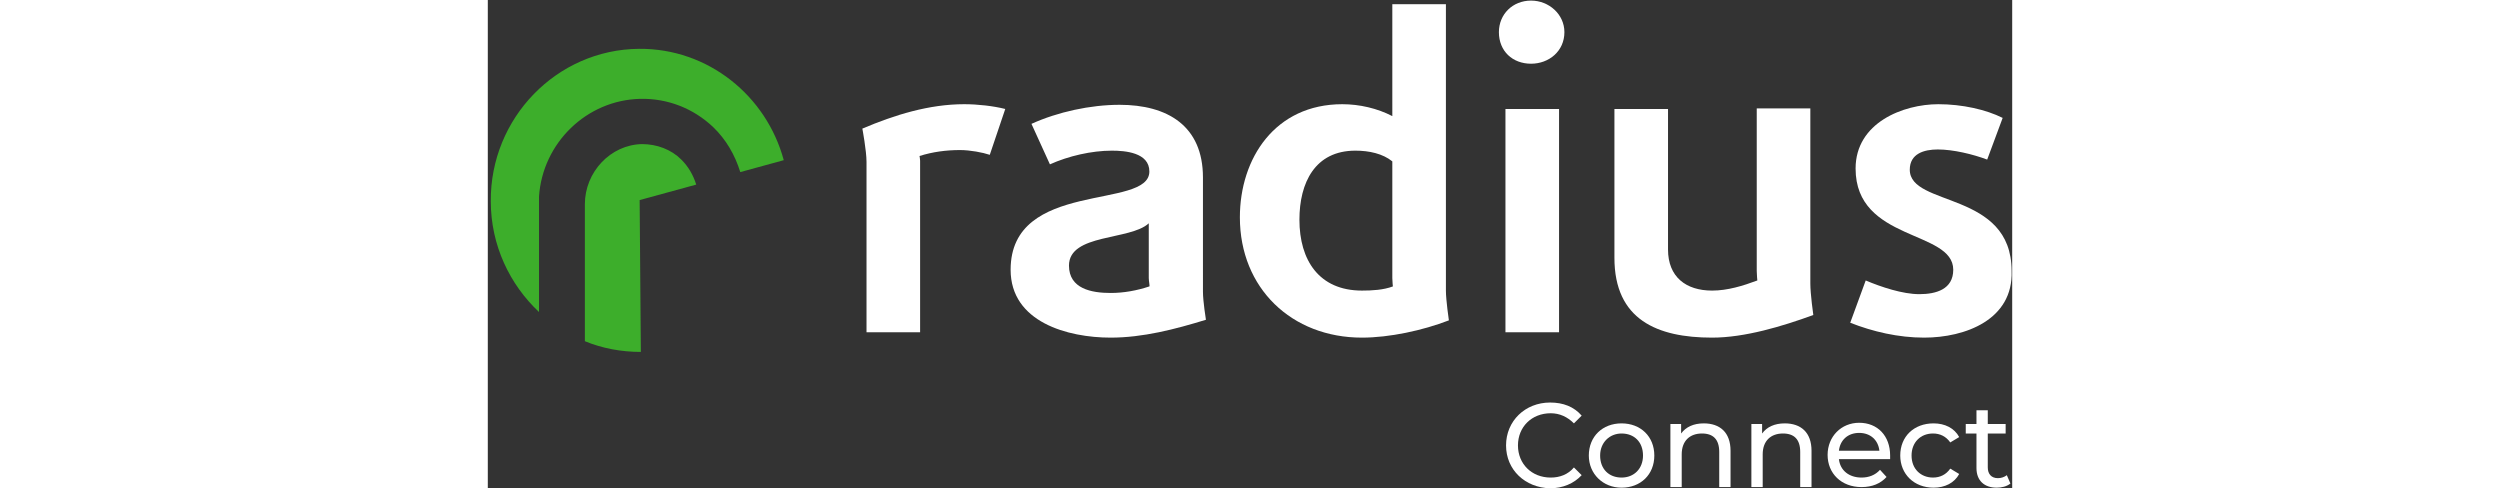 <?xml version="1.0" encoding="UTF-8"?>
<!-- Generator: Adobe Illustrator 27.4.1, SVG Export Plug-In . SVG Version: 6.00 Build 0)  -->
<svg xmlns="http://www.w3.org/2000/svg" xmlns:xlink="http://www.w3.org/1999/xlink" version="1.1" id="Layer_1" x="0px" y="0px" viewBox="0 0 256 82" height="50" style="enable-background:new 0 0 256 82;" xml:space="preserve">
<rect x="0" y="0" width="256" height="82" fill="#333333" stroke="none"/>
<style type="text/css">
	.st0{fill:#FFFFFF;}
	.st1{fill:#3DAE2B;}
</style>
<path class="st0" d="M84.3,26c-1.2-0.4-3.3-0.8-5-0.8c-2.3,0-4.6,0.3-6.8,1c0,0,0.1,0.5,0.1,0.8v28.8h-9V27.2c0-1.9-0.7-5.6-0.7-5.6  c5.4-2.3,11.2-4.1,17.1-4.1c2.3,0,4.9,0.3,6.9,0.8L84.3,26z"></path>
<path class="st0" d="M104.6,56.7c-7.2,0-16.8-2.6-16.8-11.4c0-15.2,23.3-10,23.3-16.5c0-3.2-4.1-3.5-6.3-3.5  c-3.4,0-7.3,0.9-10.4,2.3l-3.1-6.8c4.4-2,9.9-3.2,14.8-3.2c8,0,14,3.5,14,12.2V49c0,1.6,0.5,4.7,0.5,4.7  C115.4,55.3,110,56.7,104.6,56.7z M111,46.7v-9.2c-3.1,2.9-13.4,1.7-13.4,7.1c0,3.9,3.8,4.6,7,4.6c2.2,0,4.4-0.4,6.5-1.1  C111.2,48.1,111,47.2,111,46.7z"></path>
<path class="st0" d="M146.8,56.7c-11.8,0-20.5-8.3-20.5-20.2c0-9.9,5.9-19,17.2-19c2.9,0,5.9,0.7,8.4,2V0.7h9v48.1  c0,1.6,0.5,5,0.5,5C157,55.5,151.4,56.7,146.8,56.7z M151.9,46.7V27.1c-1.6-1.3-3.9-1.8-6.2-1.8c-6.8,0-9.4,5.4-9.4,11.6  c0,6.8,3.3,11.9,10.5,11.9c1.7,0,3.6-0.1,5.2-0.7C152,48.2,151.9,47.2,151.9,46.7z"></path>
<path class="st0" d="M175.2,10.7c-3.1,0-5.4-2.1-5.4-5.3c0-3,2.3-5.3,5.4-5.3c3,0,5.6,2.3,5.6,5.3C180.8,8.6,178.2,10.7,175.2,10.7z   M170.9,18.3h9v37.5h-9V18.3z"></path>
<path class="st0" d="M205.6,56.7c-9.2,0-16.4-3-16.4-13.4v-25h9v23.6c0,4.6,3,6.9,7.4,6.9c2.6,0,5.2-0.8,7.6-1.7c0,0-0.1-1-0.1-1.6  V18.2h9v29.4c0,1.8,0.5,5.3,0.5,5.3C217.4,54.8,211.1,56.7,205.6,56.7z"></path>
<path class="st0" d="M241.2,56.7c-4.3,0-8.6-1-12.4-2.5l2.6-7.1c2.6,1.1,6.2,2.3,9,2.3s5.7-0.8,5.7-4.1c0-6.7-16.4-4.7-16.4-17  c0-7.7,8-10.8,13.9-10.8c4,0,8,0.9,10.8,2.3l-2.6,7c-2.4-0.9-5.7-1.7-8.3-1.7c-2.3,0-4.7,0.7-4.7,3.4c0,6.3,17.1,3.5,17.1,17  C256.2,53.7,248.1,56.7,241.2,56.7z"></path>
<path class="st0" d="M171,74.8c0-4.1,3.2-7.2,7.4-7.2c2.2,0,4,0.7,5.3,2.2l-1.3,1.3c-1.1-1.1-2.4-1.7-3.9-1.7  c-3.2,0-5.5,2.3-5.5,5.4s2.3,5.4,5.5,5.4c1.5,0,2.9-0.5,3.9-1.7l1.3,1.3c-1.3,1.4-3.2,2.2-5.3,2.2C174.2,81.9,171,78.9,171,74.8z"></path>
<path class="st0" d="M184.9,76.5c0-3.2,2.3-5.4,5.5-5.4c3.2,0,5.5,2.2,5.5,5.4c0,3.2-2.3,5.4-5.5,5.4  C187.3,81.9,184.9,79.6,184.9,76.5z M194,76.5c0-2.3-1.5-3.7-3.6-3.7c-2,0-3.6,1.5-3.6,3.7c0,2.3,1.5,3.7,3.6,3.7  C192.5,80.2,194,78.7,194,76.5z"></path>
<path class="st0" d="M208.7,75.7v6.1h-1.9v-5.9c0-2.1-1-3.1-2.9-3.1c-2,0-3.4,1.2-3.4,3.5v5.5h-1.9V71.2h1.8v1.6  c0.8-1.1,2.1-1.7,3.8-1.7C206.9,71.1,208.7,72.6,208.7,75.7z"></path>
<path class="st0" d="M222.3,75.7v6.1h-1.9v-5.9c0-2.1-1-3.1-2.9-3.1c-2,0-3.4,1.2-3.4,3.5v5.5h-1.9V71.2h1.8v1.6  c0.8-1.1,2.1-1.7,3.8-1.7C220.5,71.1,222.3,72.6,222.3,75.7z"></path>
<path class="st0" d="M235.5,77.1h-8.6c0.2,1.9,1.7,3.1,3.8,3.1c1.2,0,2.3-0.4,3.1-1.3l1.1,1.2c-1,1.1-2.4,1.7-4.2,1.7  c-3.4,0-5.7-2.3-5.7-5.4s2.3-5.4,5.3-5.4c3.1,0,5.2,2.2,5.2,5.5C235.5,76.7,235.5,76.9,235.5,77.1z M226.9,75.7h6.8  c-0.2-1.8-1.5-3-3.4-3C228.4,72.7,227.1,73.9,226.9,75.7z"></path>
<path class="st0" d="M237.2,76.5c0-3.2,2.3-5.4,5.6-5.4c1.9,0,3.5,0.8,4.3,2.3l-1.5,0.9c-0.7-1-1.7-1.5-2.9-1.5  c-2.1,0-3.6,1.5-3.6,3.7c0,2.3,1.6,3.7,3.6,3.7c1.2,0,2.2-0.5,2.9-1.5l1.5,0.9c-0.8,1.5-2.4,2.3-4.3,2.3  C239.5,81.9,237.2,79.6,237.2,76.5z"></path>
<path class="st0" d="M255.7,81.2c-0.6,0.5-1.5,0.7-2.3,0.7c-2.1,0-3.4-1.2-3.4-3.3v-5.8h-1.8v-1.6h1.8v-2.3h1.9v2.3h3v1.6h-3v5.7  c0,1.1,0.6,1.8,1.7,1.8c0.6,0,1.1-0.2,1.5-0.5L255.7,81.2z"></path>
<path class="st1" d="M25.9,24.2c-5.3,0.1-9.6,4.7-9.6,10.1v23c2.9,1.2,6.1,1.8,9.4,1.8l-0.2-25.5L35,31c-0.5-1.6-1.3-3-2.5-4.2  C30.8,25.1,28.4,24.2,25.9,24.2z"></path>
<path class="st1" d="M25.4,8.2C11.6,8.3,0.4,19.8,0.5,33.8c0,7.4,3.2,14,8.1,18.6v-18c0-0.5,0-0.9,0-1.4c0.6-9,8-16.2,17-16.4  c4.6-0.1,8.9,1.6,12.2,4.7c2.2,2.1,3.7,4.7,4.6,7.6l7.3-2C46.8,16.1,37,8.1,25.4,8.2z"></path>
</svg>
